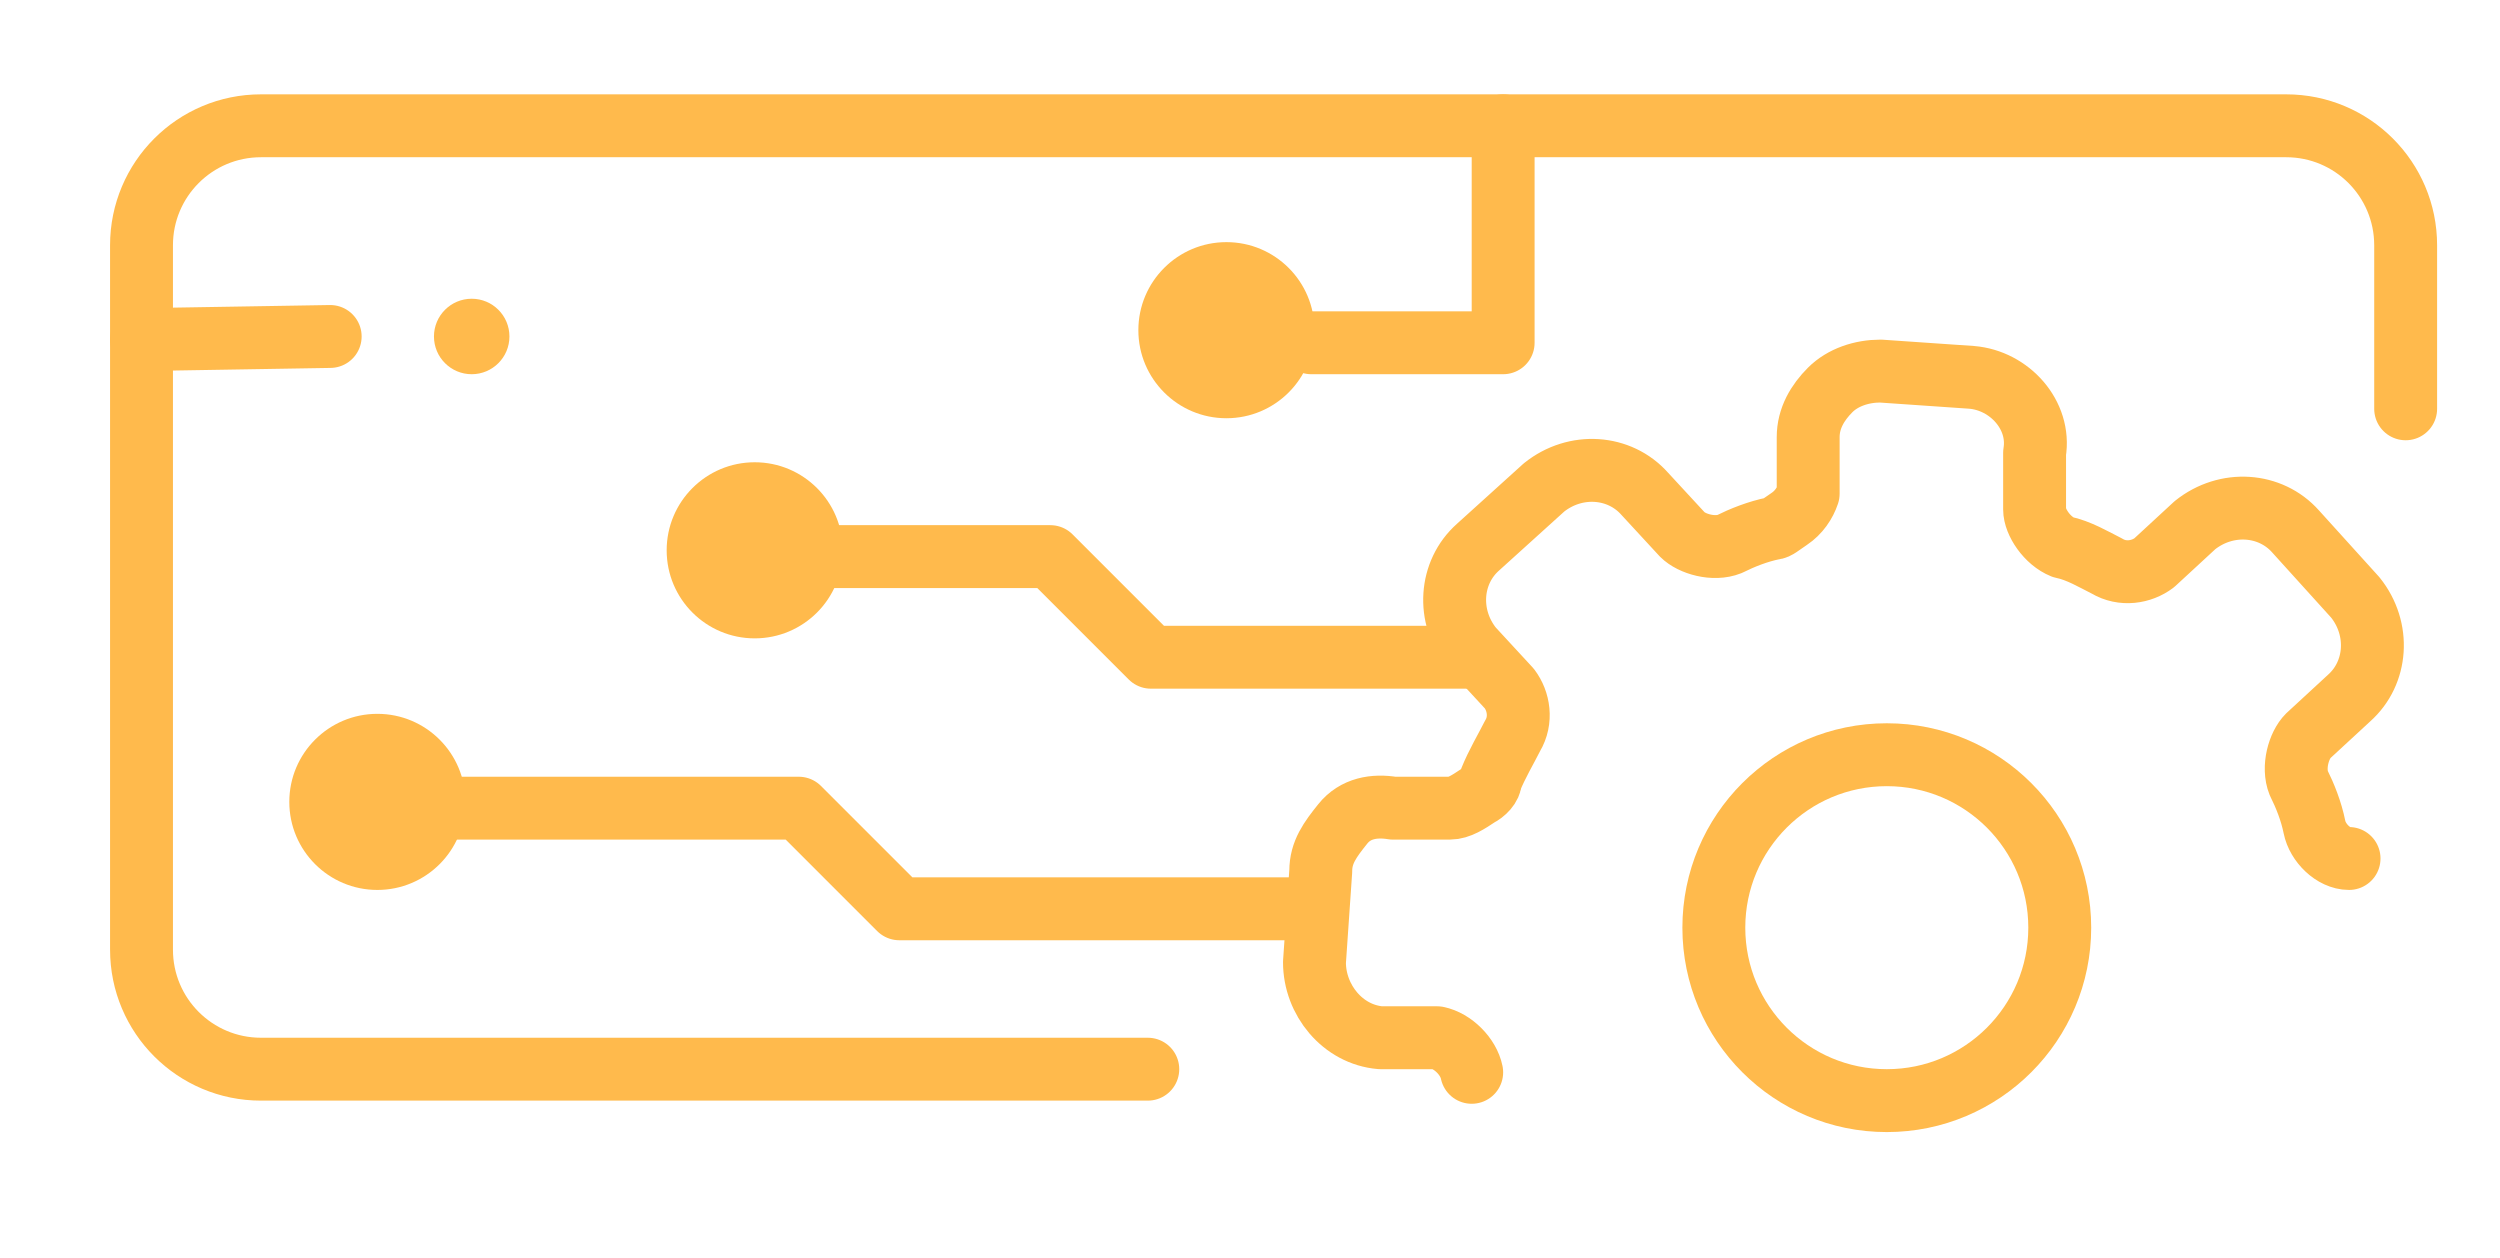 <?xml version="1.0" encoding="UTF-8"?>
<svg id="Layer_1" data-name="Layer 1" xmlns="http://www.w3.org/2000/svg" version="1.1" viewBox="0 0 79.5 40">
  <defs>
    <style>
      .cls-1 {
        fill: #ffba4c;
        stroke-width: 0px;
      }

      .cls-2 {
        fill: none;
        stroke: #ffba4c;
        stroke-linecap: round;
        stroke-linejoin: round;
        stroke-width: 2px;
      }
    </style>
  </defs>
  <circle class="cls-1" cx="39" cy="10.5" r="2.8"/>
  <circle class="cls-1" cx="24" cy="17.5" r="2.8"/>
  <circle class="cls-1" cx="12" cy="25.5" r="2.8"/>
  <path class="cls-2" d="M36.5,34H8.3c-2.1,0-3.8-1.7-3.8-3.8V7.8c0-2.1,1.7-3.8,3.8-3.8h64.4c2.1,0,3.8,1.7,3.8,3.8v5.2"/>
  <line class="cls-2" x1="4.5" y1="10.8" x2="10.5" y2="10.7"/>
  <circle class="cls-1" cx="15" cy="10.7" r="1.2"/>
  <path class="cls-2" d="M74.7,27.3c-.5,0-1-.5-1.1-1-.1-.5-.3-1-.5-1.4-.2-.5,0-1.2.3-1.5l1.3-1.2c.9-.8,1-2.2.2-3.2l-1.9-2.1c-.8-.9-2.2-1-3.2-.2l-1.3,1.2c-.4.3-1,.4-1.5.1-.4-.2-.9-.5-1.4-.6-.5-.2-.9-.8-.9-1.2v-1.8c.2-1.2-.8-2.3-2-2.4l-2.9-.2c-.6,0-1.2.2-1.6.6-.4.4-.7.9-.7,1.5v1.8c-.1.3-.3.6-.6.8s-.4.3-.5.3c-.5.1-1,.3-1.4.5-.5.2-1.2,0-1.5-.3l-1.2-1.3c-.8-.9-2.2-1-3.2-.2l-2.1,1.9c-.9.8-1,2.2-.2,3.2l1.2,1.3c.3.4.4,1,.1,1.5-.2.4-.5.9-.7,1.4,0,.2-.2.4-.4.5-.3.2-.6.4-.9.4h-1.8c-.6-.1-1.2,0-1.6.5s-.7.9-.7,1.5l-.2,2.9c0,1.2.9,2.3,2.1,2.4h1.8c.5.1,1,.6,1.1,1.1"/>
  <circle class="cls-2" cx="60" cy="29.5" r="5.5"/>
  <polyline class="cls-2" points="46.8 20.9 36.6 20.9 33.4 17.7 25.5 17.7"/>
  <polyline class="cls-2" points="41.5 28.9 28.6 28.9 25.4 25.7 13.5 25.7"/>
  <polyline class="cls-2" points="47.8 4 47.8 10.9 41.7 10.9"/>
</svg>
